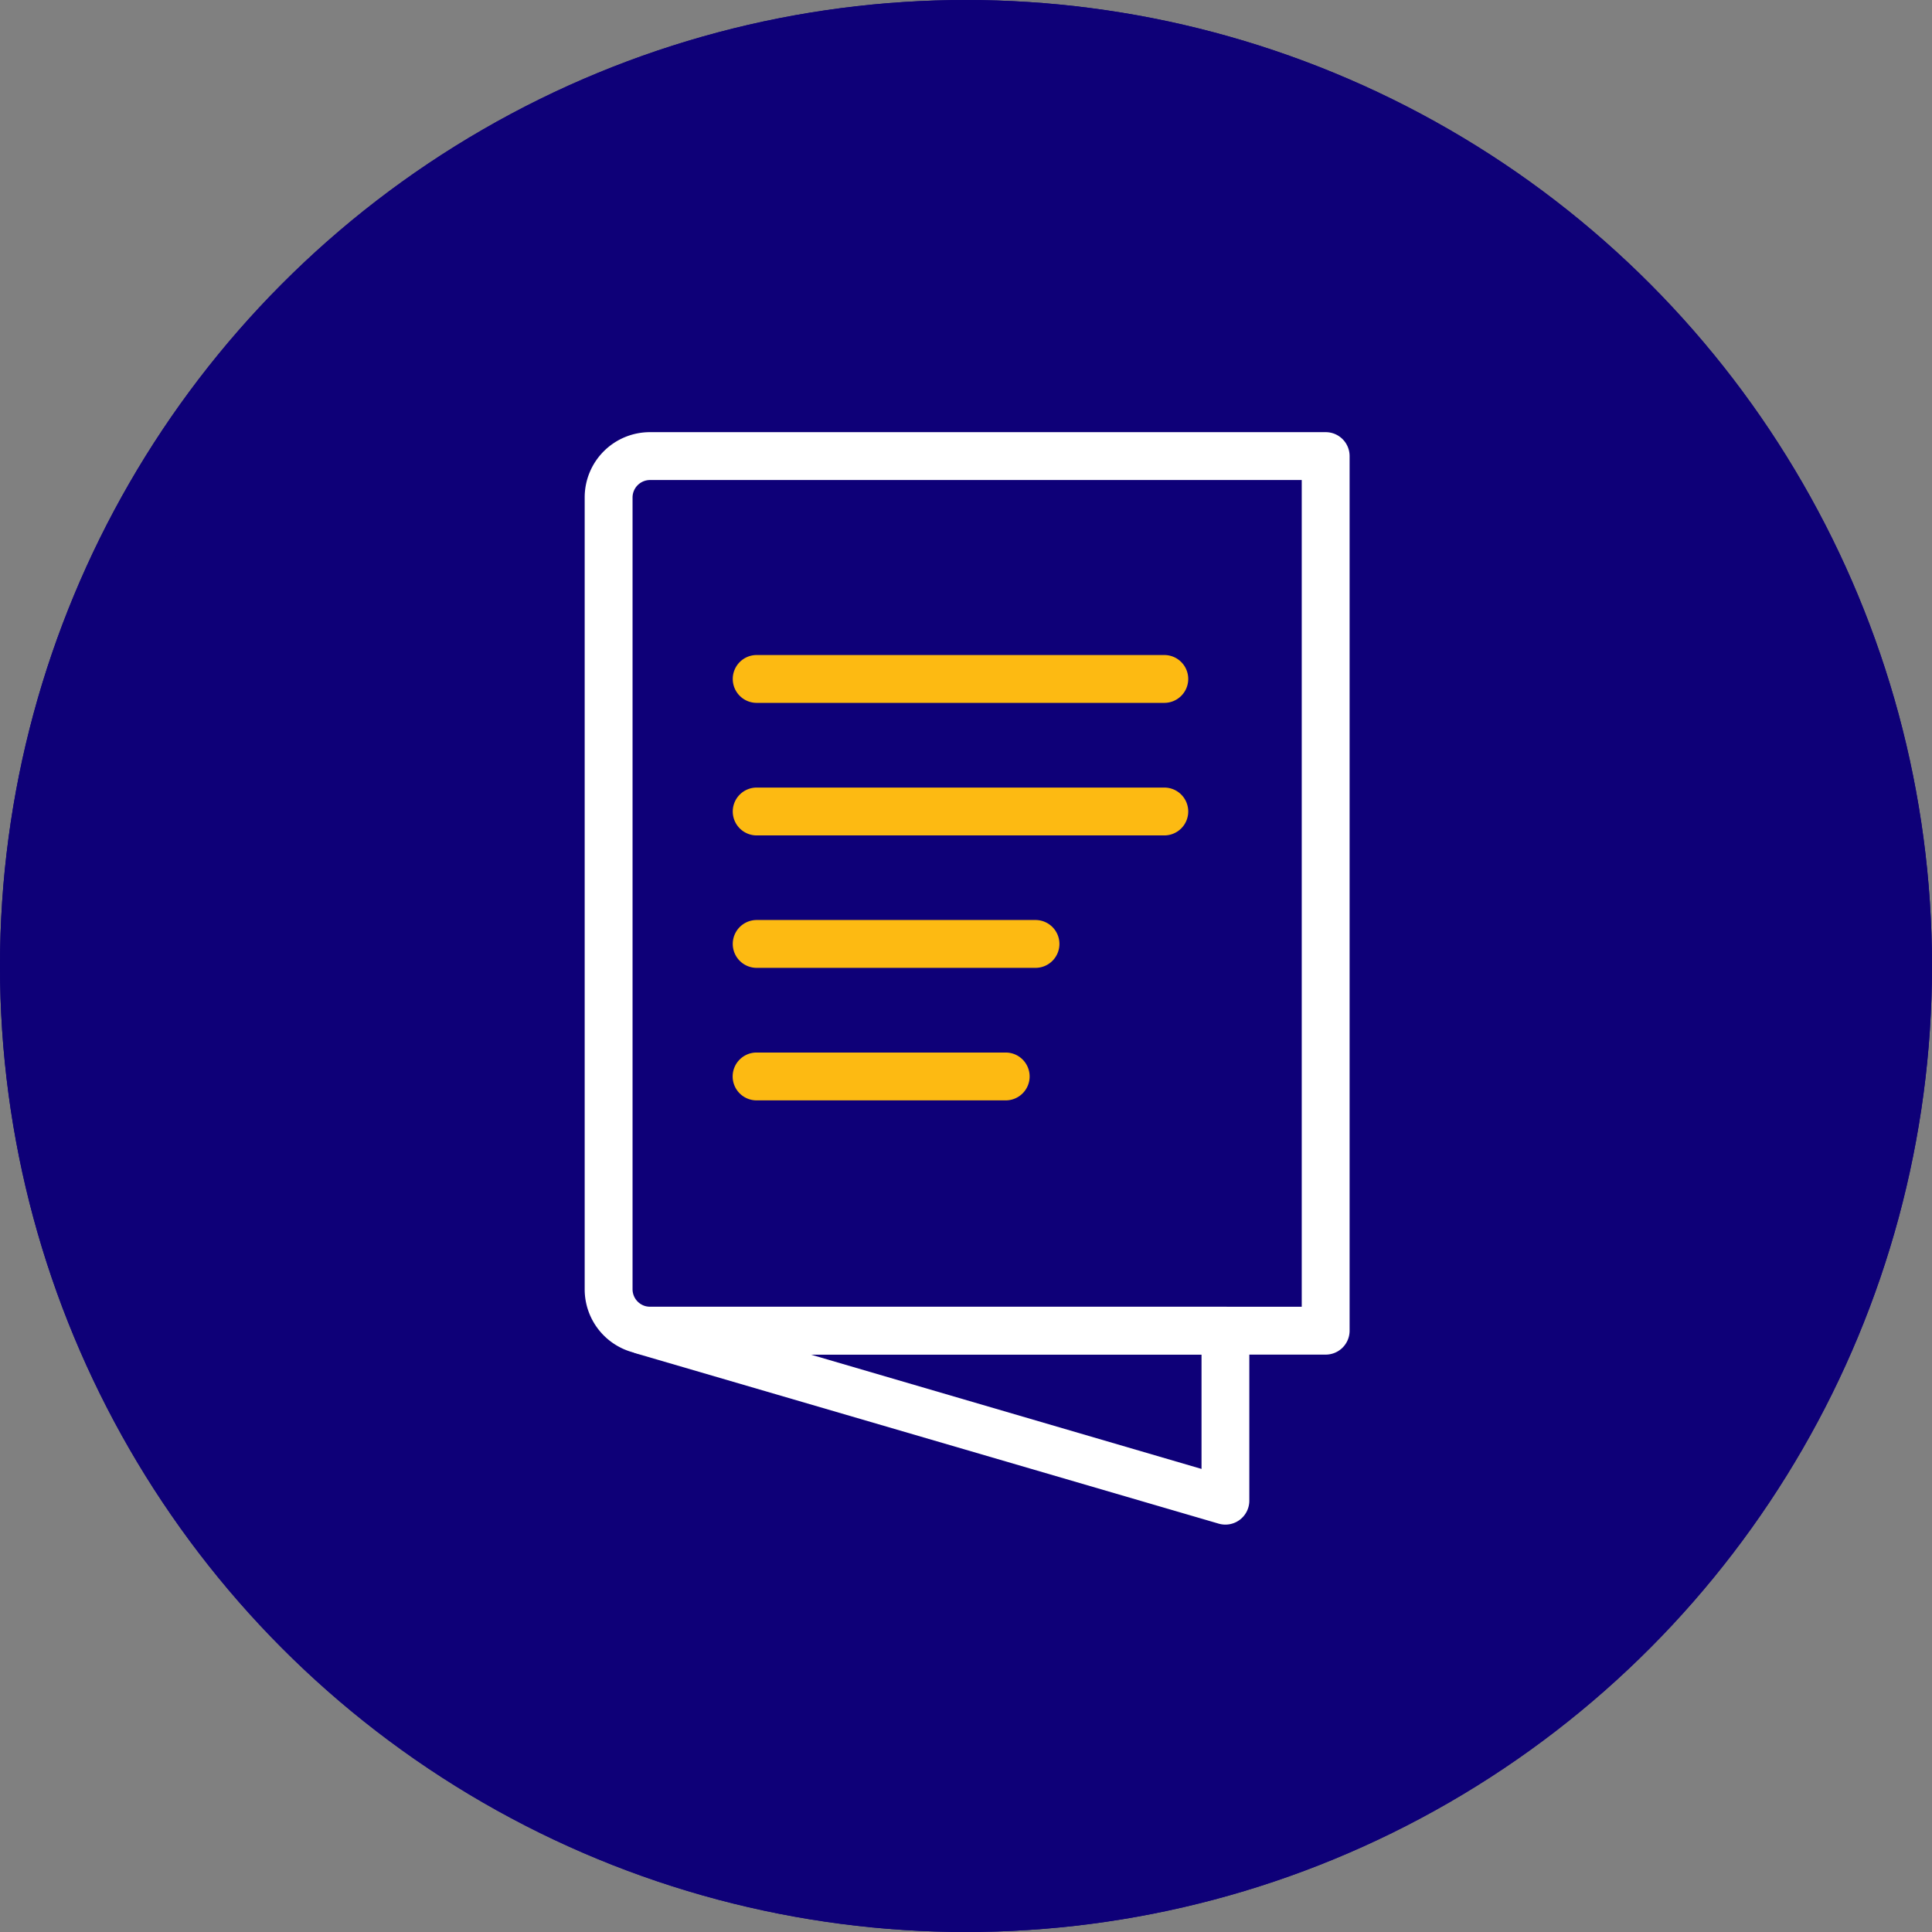 <svg xmlns="http://www.w3.org/2000/svg" width="76" height="76" viewBox="0 0 76 76">
  <rect x="0" y="0" width="76" height="76" fill="#808080" stroke="none"/>
  <g id="Group_2315" data-name="Group 2315" transform="translate(-139 -1565)">
    <g id="Ellipse_28" data-name="Ellipse 28" transform="translate(139 1565)" fill="#0e0078" stroke="#0e0078" stroke-width="3">
      <circle cx="38" cy="38" r="38" stroke="none"/>
      <circle cx="38" cy="38" r="36.5" fill="none"/>
    </g>
    <g id="Blue_Yellow_Icons" transform="translate(162 1582)">
      <path id="Line_1177" data-name="Line 1177" d="M14.726-.367H-1.309a.941.941,0,0,1-.941-.941.941.941,0,0,1,.941-.941H14.726a.941.941,0,0,1,.941.941A.941.941,0,0,1,14.726-.367Z" transform="translate(8.075 11.016)" fill="#fdba12"/>
      <path id="Line_1178" data-name="Line 1178" d="M14.726-.367H-1.309a.941.941,0,0,1-.941-.941.941.941,0,0,1,.941-.941H14.726a.941.941,0,0,1,.941.941A.941.941,0,0,1,14.726-.367Z" transform="translate(8.075 16.23)" fill="#fdba12"/>
      <path id="Line_1179" data-name="Line 1179" d="M9.659-.367H-1.309a.941.941,0,0,1-.941-.941.941.941,0,0,1,.941-.941H9.659a.941.941,0,0,1,.941.941A.941.941,0,0,1,9.659-.367Z" transform="translate(8.075 21.44)" fill="#fdba12"/>
      <path id="Line_1180" data-name="Line 1180" d="M8.487-.367h-9.8a.941.941,0,0,1-.941-.941.941.941,0,0,1,.941-.941h9.8a.941.941,0,0,1,.941.941A.941.941,0,0,1,8.487-.367Z" transform="translate(8.075 26.653)" fill="#fdba12"/>
      <path id="Path_2036" data-name="Path 2036" d="M29.149,36.287H2.569A2.568,2.568,0,0,1,0,33.726V2.557A2.566,2.566,0,0,1,2.569,0H29.149a.941.941,0,0,1,.941.941v34.4A.941.941,0,0,1,29.149,36.287ZM2.569,1.883a.689.689,0,0,0-.686.674v31.17a.691.691,0,0,0,.686.678H28.207V1.883Z" transform="translate(0 0)" fill="#fff"/>
      <path id="Path_2037" data-name="Path 2037" d="M4.2,82.22H27.1a.941.941,0,0,1,.941.941v6.691a.941.941,0,0,1-1.206.9l-22.9-6.691A.941.941,0,0,1,4.2,82.22ZM26.161,84.1H10.781L26.161,88.6Z" transform="translate(-1.896 -47.816)" fill="#fff"/>
    </g>
  </g>
</svg>

